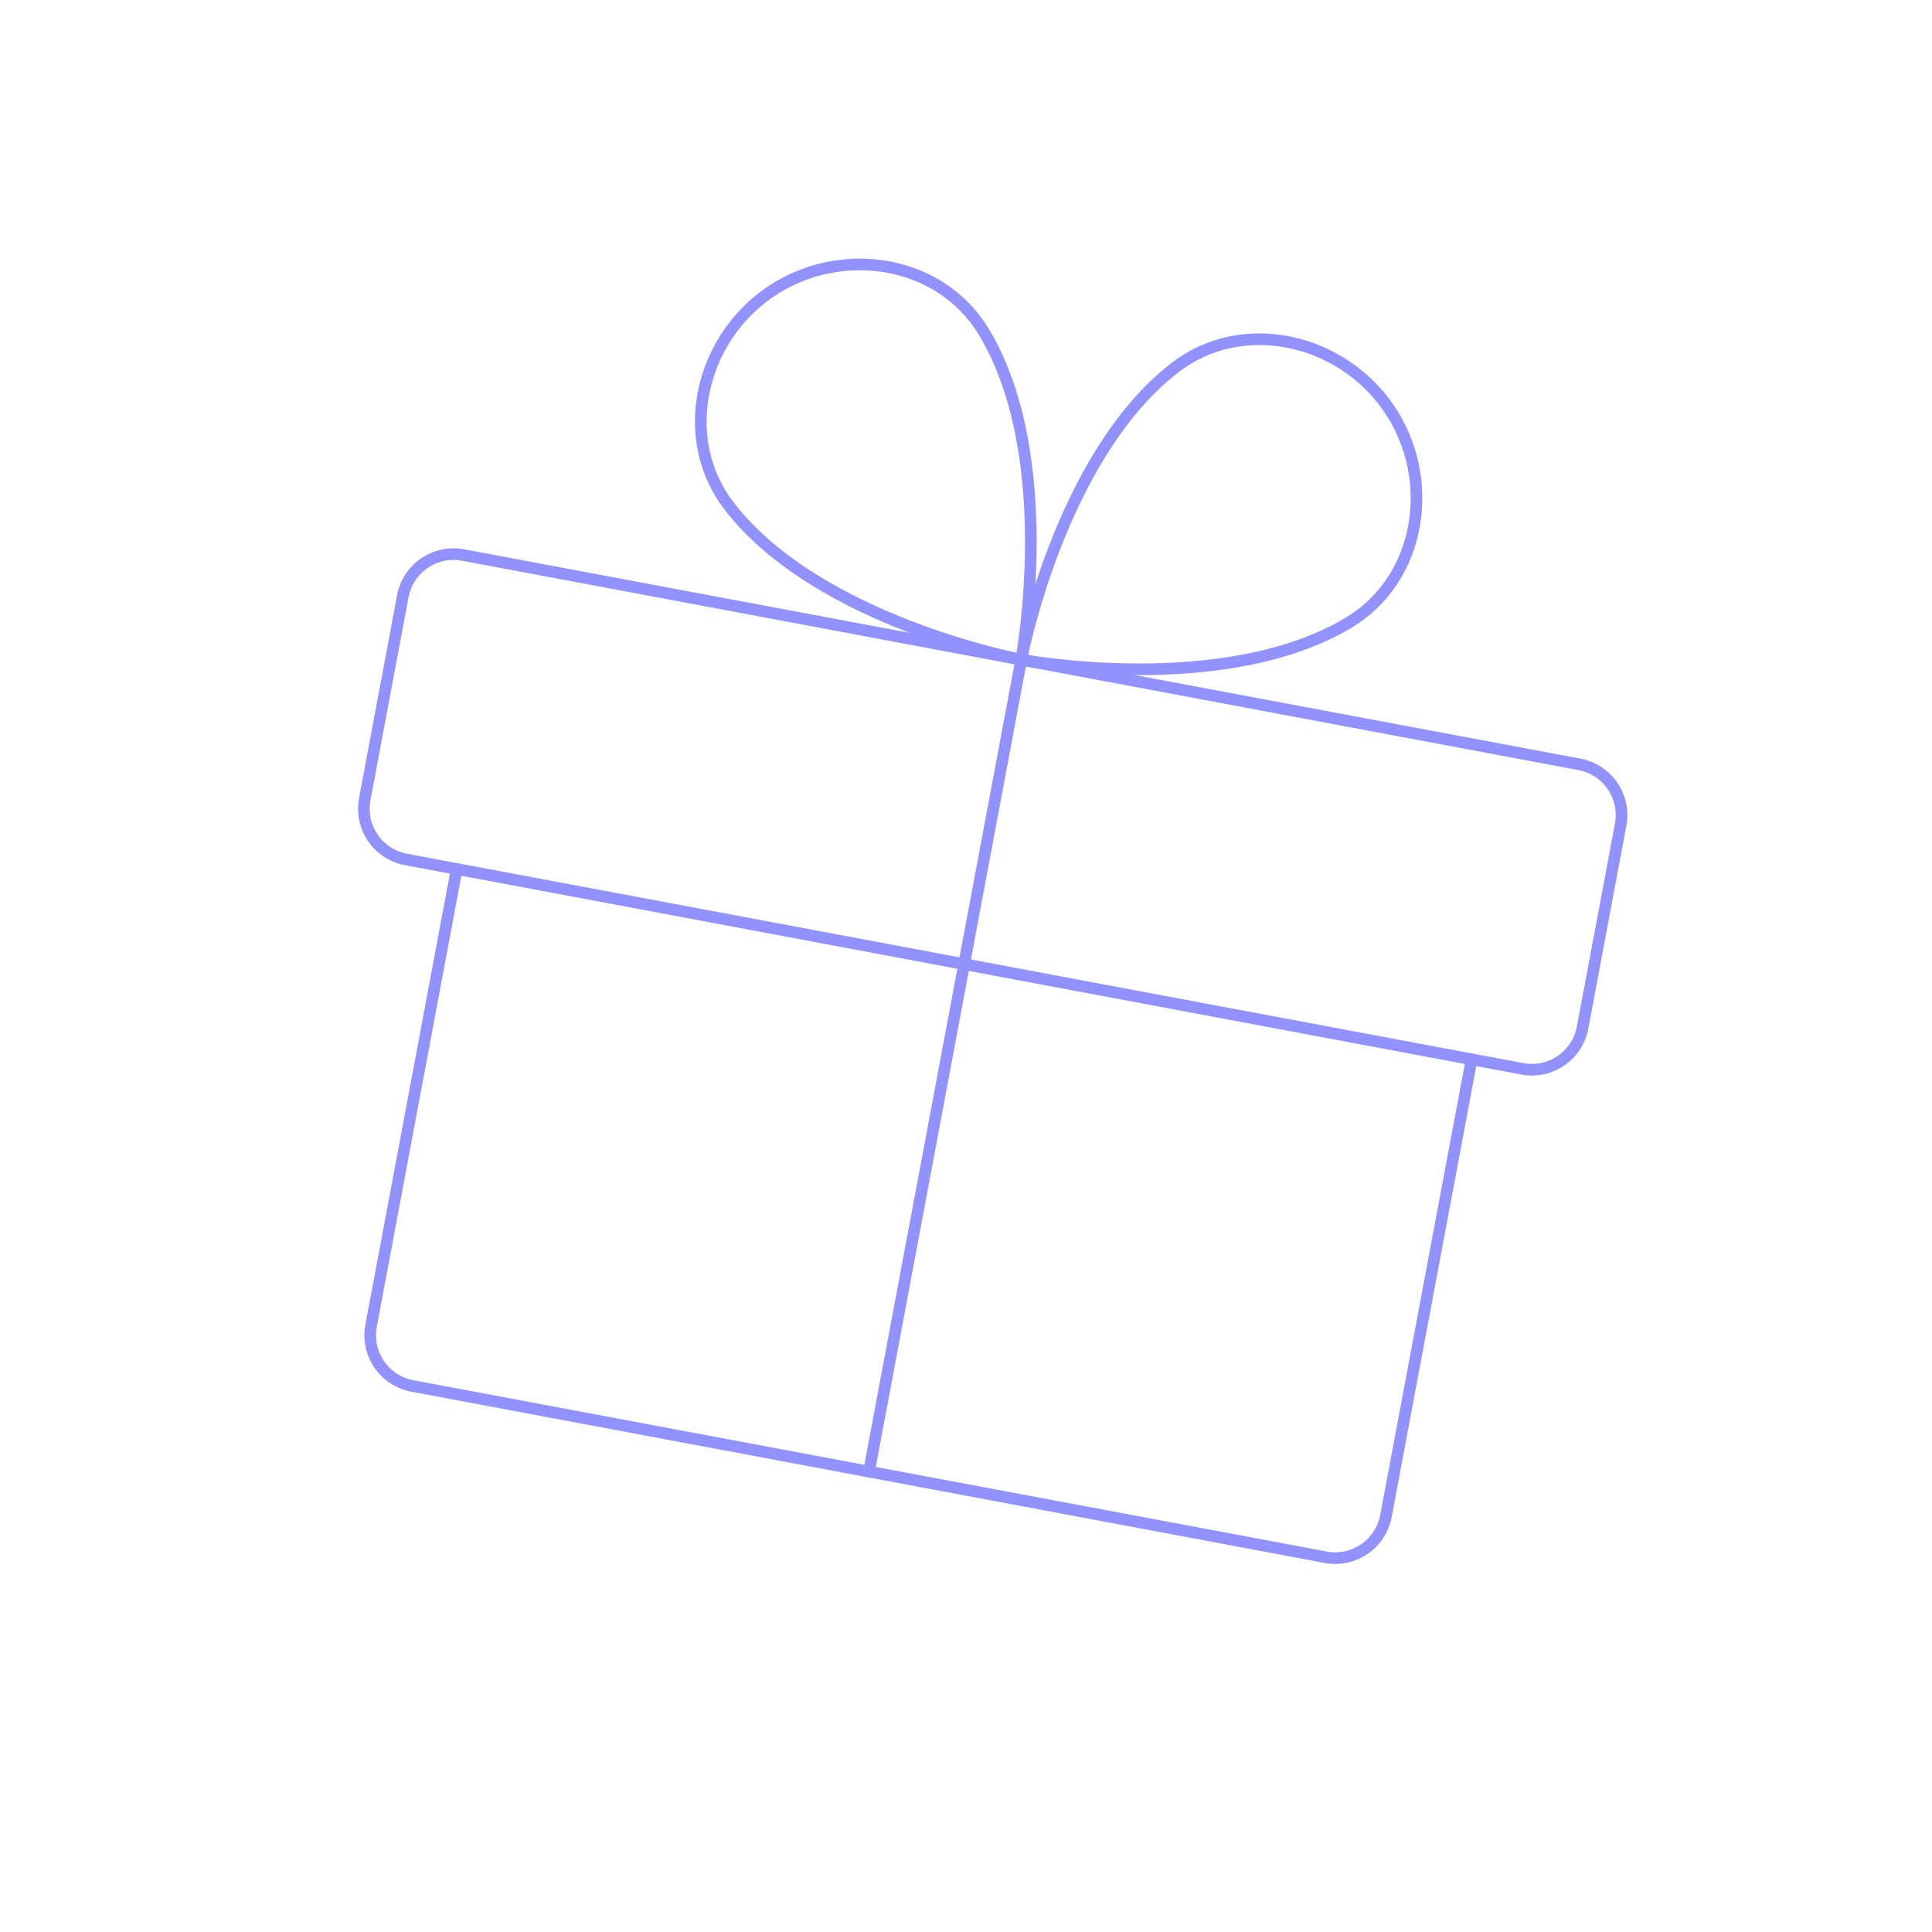 <?xml version="1.0" encoding="UTF-8"?> <svg xmlns="http://www.w3.org/2000/svg" width="249" height="249" viewBox="0 0 249 249" fill="none"><path d="M203.56 98.513L59.681 71.532C56.069 70.854 52.592 73.233 51.914 76.845L47.008 103.005C46.331 106.617 48.71 110.094 52.322 110.771L196.201 137.753C199.813 138.43 203.291 136.051 203.968 132.439L208.874 106.279C209.551 102.667 207.172 99.19 203.56 98.513Z" stroke="#9292FF" stroke-width="1.5" stroke-linecap="round" stroke-linejoin="round"></path><path d="M189.662 136.526L178.624 195.386C178.299 197.121 177.298 198.655 175.841 199.651C174.385 200.648 172.592 201.025 170.858 200.7L53.138 178.624C51.404 178.299 49.869 177.298 48.873 175.841C47.876 174.385 47.499 172.592 47.825 170.858L58.862 111.998" stroke="#9292FF" stroke-width="1.5" stroke-linecap="round" stroke-linejoin="round"></path><path d="M131.62 85.022L111.997 189.662" stroke="#9292FF" stroke-width="1.5" stroke-linecap="round" stroke-linejoin="round"></path><path d="M178.986 52.616C185.19 61.684 183.229 74.619 173.801 80.264C157.683 89.909 131.621 85.022 131.621 85.022C131.621 85.022 136.508 58.961 151.363 47.436C160.016 40.689 172.782 43.549 178.986 52.616Z" stroke="#9292FF" stroke-width="1.5" stroke-linecap="round" stroke-linejoin="round"></path><path d="M99.215 37.657C90.147 43.861 87.288 56.627 94.03 65.305C105.559 80.135 131.621 85.022 131.621 85.022C131.621 85.022 136.508 58.96 126.838 42.837C121.217 33.414 108.282 31.453 99.215 37.657Z" stroke="#9292FF" stroke-width="1.5" stroke-linecap="round" stroke-linejoin="round"></path></svg> 